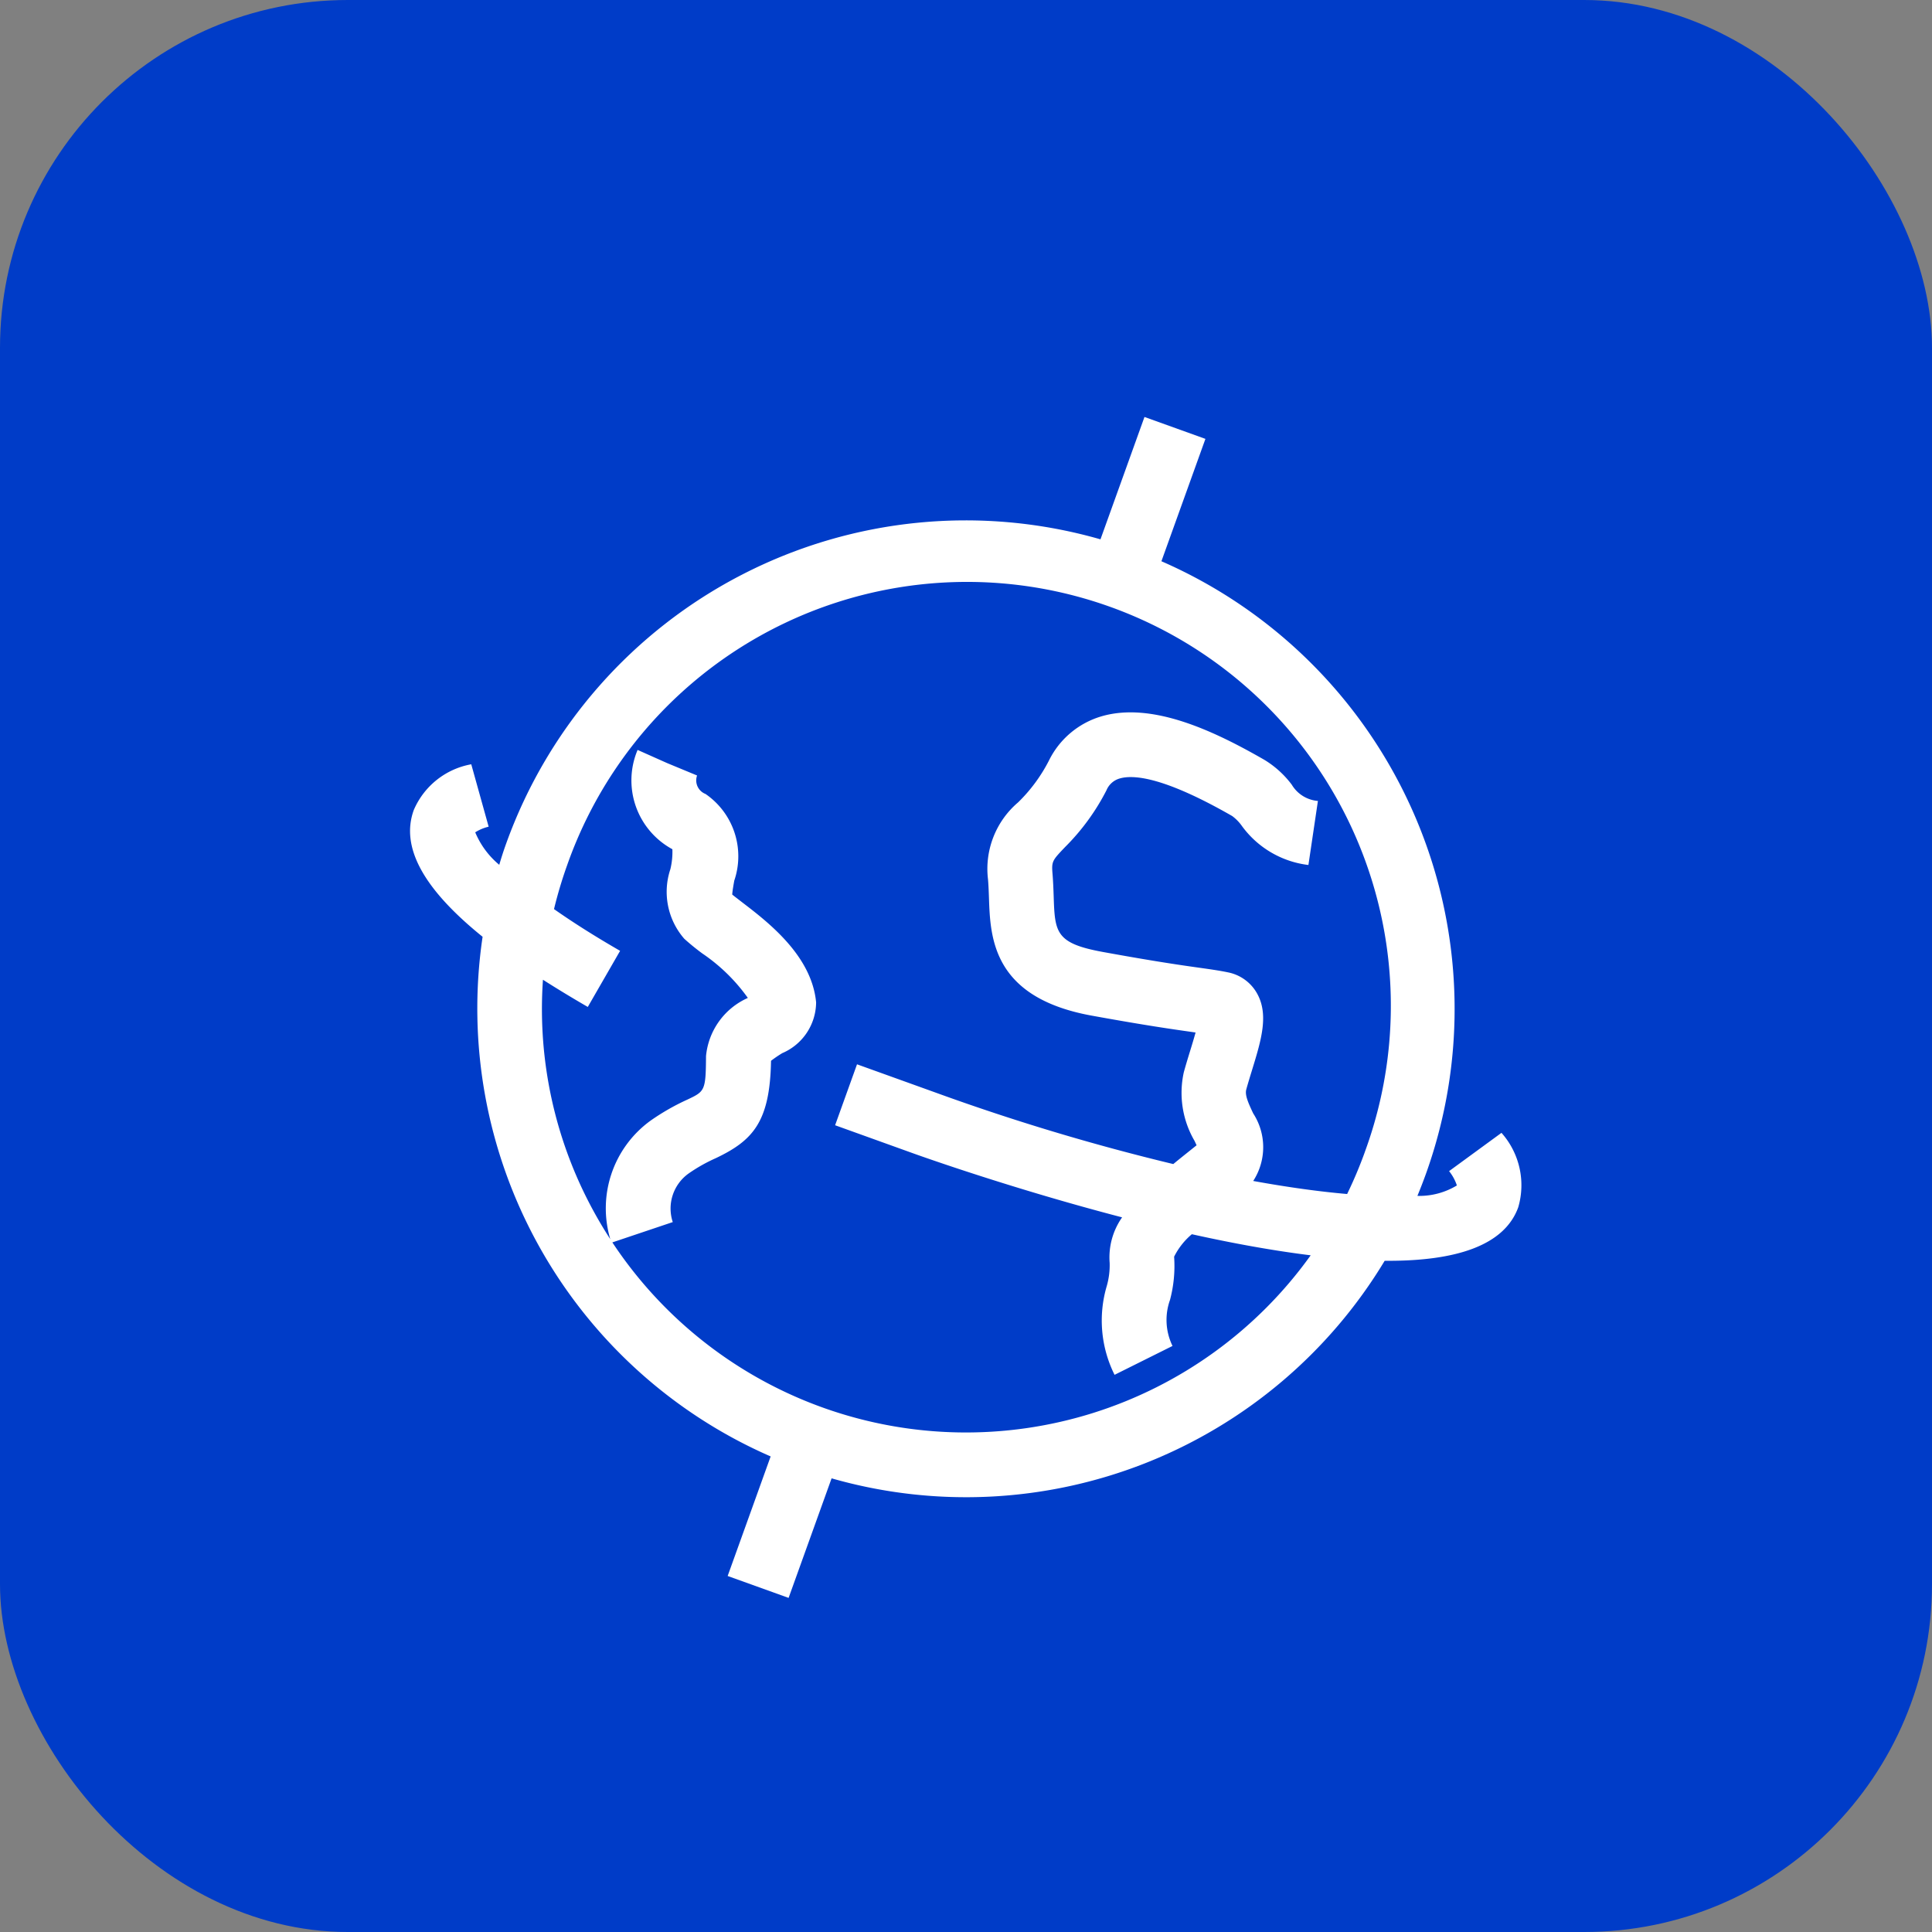 <?xml version="1.0" encoding="UTF-8"?>
<svg xmlns="http://www.w3.org/2000/svg" id="Groupe_168" data-name="Groupe 168" width="55.542" height="55.542" viewBox="0 0 55.542 55.542">
  <rect x="0" y="0" width="55.542" height="55.542" fill="#808080" stroke="none"/>
  <rect id="Rectangle_107" data-name="Rectangle 107" width="55.542" height="55.542" rx="10" transform="translate(0)" fill="#003cc8"></rect>
  <path id="Tracé_276" data-name="Tracé 276" d="M32.019,689.751l-1.505,1.1a1.325,1.325,0,0,1,.224.412,2.087,2.087,0,0,1-1.135.3q.127-.307.241-.622a14.041,14.041,0,0,0-7.6-17.623l1.265-3.518-1.752-.63-1.265,3.518A14.04,14.04,0,0,0,3.408,681.43c-.073.2-.14.409-.2.615a2.427,2.427,0,0,1-.691-.934,1.248,1.248,0,0,1,.386-.162l-.5-1.794a2.225,2.225,0,0,0-1.654,1.319c-.381,1.059.27,2.26,1.98,3.64a14.05,14.05,0,0,0,8.281,14.939L9.774,702.49l1.752.63,1.236-3.437a14.05,14.05,0,0,0,15.9-6.254l.112,0c1.886,0,3.323-.413,3.729-1.541a2.265,2.265,0,0,0-.484-2.139m-3.927.553a12.377,12.377,0,0,1-.509,1.207c-.776-.067-1.681-.19-2.7-.375a1.786,1.786,0,0,0,0-1.942c-.152-.322-.241-.528-.2-.687.052-.189.111-.379.167-.562.265-.863.494-1.609.128-2.227a1.23,1.23,0,0,0-.824-.58c-.245-.051-.474-.083-.792-.128-.507-.071-1.274-.179-2.793-.456-1.377-.25-1.388-.567-1.423-1.615-.007-.205-.015-.414-.032-.626-.031-.366-.009-.389.357-.773a6.44,6.44,0,0,0,1.194-1.637.584.584,0,0,1,.377-.337c.41-.121,1.3-.032,3.237,1.079a1.248,1.248,0,0,1,.277.283,2.772,2.772,0,0,0,1.914,1.124l.273-1.841a.967.967,0,0,1-.752-.468,2.8,2.8,0,0,0-.784-.712c-1.411-.811-3.219-1.686-4.692-1.251a2.451,2.451,0,0,0-1.505,1.271,4.614,4.614,0,0,1-.885,1.2,2.511,2.511,0,0,0-.866,2.217c.015.179.021.357.027.531.039,1.141.1,2.864,2.95,3.383,1.556.283,2.345.394,2.867.468l.123.018c-.048.175-.108.371-.156.527-.062.2-.125.408-.182.614a2.738,2.738,0,0,0,.308,1.974l.059.127-.215.172c-.146.117-.3.24-.455.368a63.45,63.45,0,0,1-6.827-2.053l-2.265-.815-.63,1.752,2.265.815c.26.093,2.864,1.02,5.986,1.833a2,2,0,0,0-.358,1.31,2.175,2.175,0,0,1-.084.667,3.494,3.494,0,0,0,.225,2.55l1.666-.83a1.709,1.709,0,0,1-.072-1.324,3.791,3.791,0,0,0,.118-1.242,2.022,2.022,0,0,1,.51-.646c1.149.255,2.313.47,3.416.606A12.188,12.188,0,0,1,6.459,692.9l1.737-.584a1.237,1.237,0,0,1,.446-1.39,4.671,4.671,0,0,1,.79-.447c1.067-.508,1.558-1.041,1.589-2.8a3.619,3.619,0,0,1,.323-.22A1.6,1.6,0,0,0,12.317,686c-.127-1.347-1.381-2.307-2.13-2.88-.1-.078-.206-.158-.282-.22.007-.106.037-.277.059-.4a2.172,2.172,0,0,0-.827-2.492.418.418,0,0,1-.242-.531l-.86-.356-.85-.379a2.25,2.25,0,0,0,1,2.855,2.1,2.1,0,0,1-.058.574,2.052,2.052,0,0,0,.4,2,6.633,6.633,0,0,0,.519.423,5.152,5.152,0,0,1,1.307,1.276l-.01.007a2.04,2.04,0,0,0-1.191,1.665c-.006,1-.036,1.015-.53,1.25a6.539,6.539,0,0,0-1.076.616A3.113,3.113,0,0,0,6.4,692.808a12.4,12.4,0,0,1-.8-1.433,12.115,12.115,0,0,1-1.136-6.026c.4.255.827.515,1.289.782l.929-1.613c-.76-.438-1.385-.838-1.9-1.2a12.374,12.374,0,0,1,.376-1.258A12.185,12.185,0,1,1,28.092,690.3" transform="translate(11.145 -657.183)" fill="#fff"></path>
</svg>
